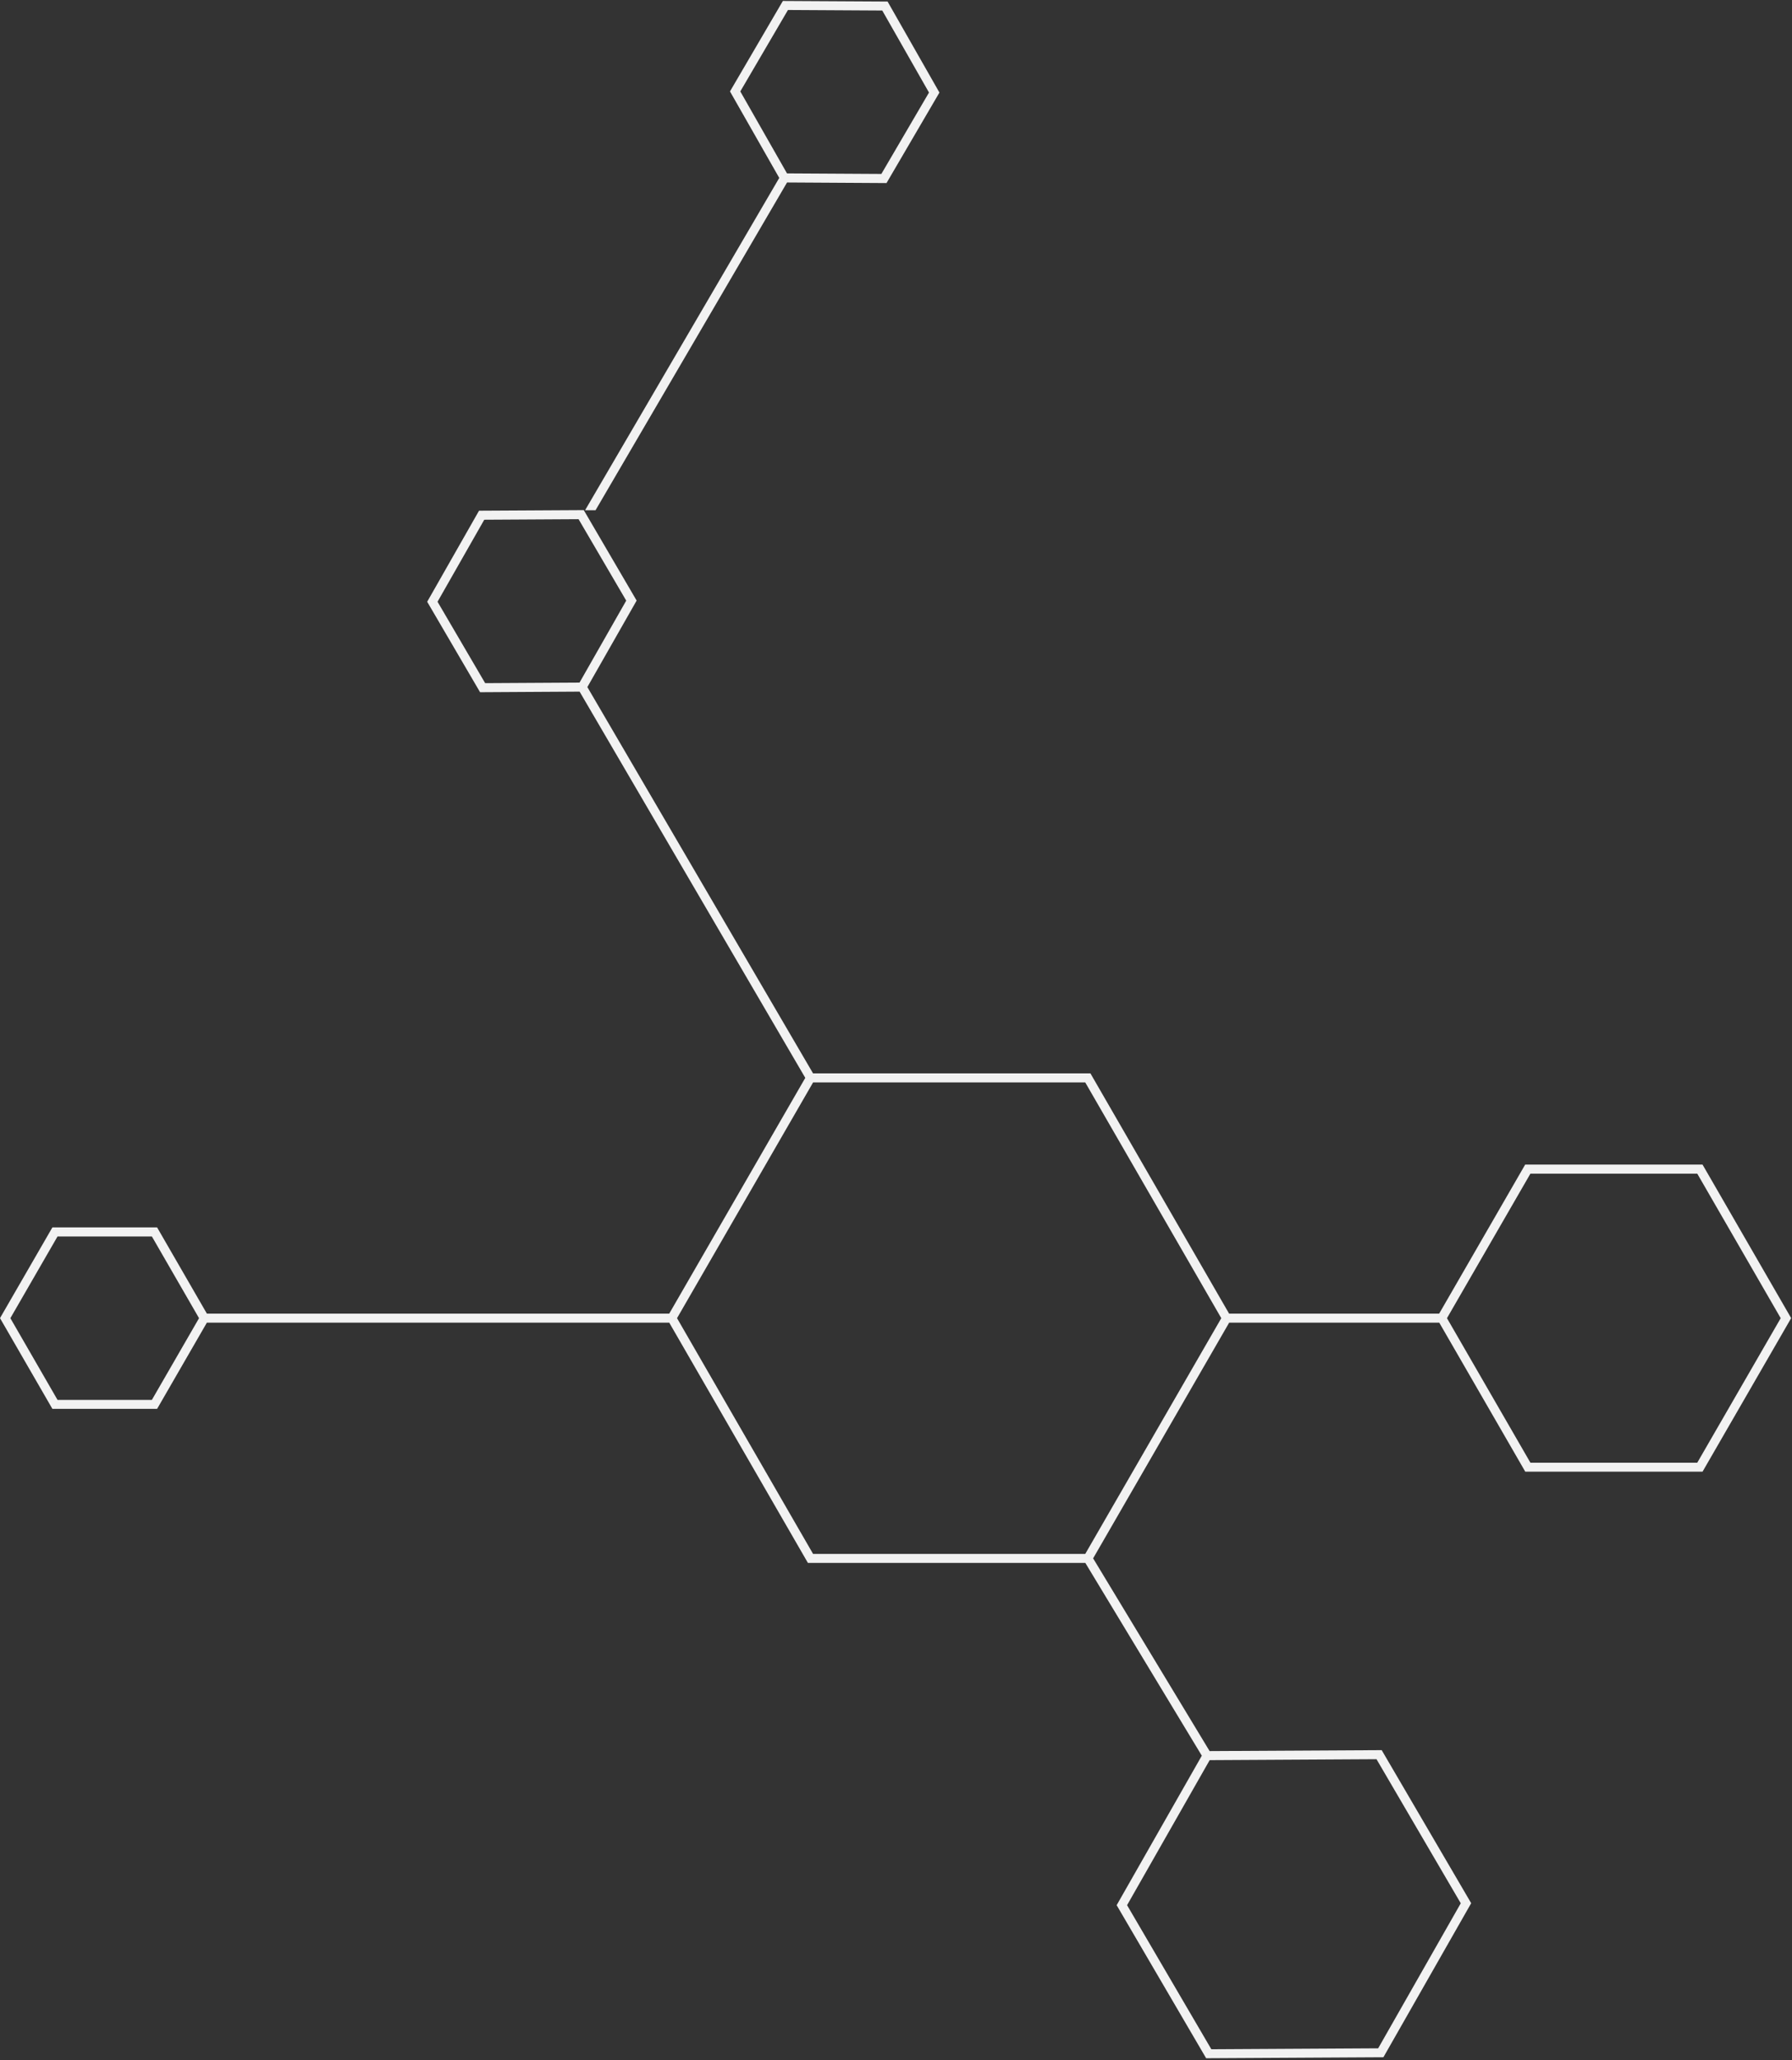 <svg width="683" height="785" fill="none" xmlns="http://www.w3.org/2000/svg"><rect width="100%" height="100%" fill="#333333" stroke="none"/><path d="M648.866 443.732h-67.56l-32.784 56.787h-80.068l-52.853-91.546H309.88L223.866 261.79l18.78-32.955-20.155-34.467-39.914.223-19.759 34.691 20.155 34.467 37.938-.223 86.013 147.165-51.855 89.828H78.849l-18.97-32.852H19.967L0 502.237l19.966 34.571H59.88l18.969-32.853h176.22l52.852 91.547H413.66l44.398 73.453-32.457 56.959 34.107 58.316 67.56-.378 33.454-58.694-34.107-58.316-65.584.361-44.399-73.437 51.856-89.811h80.069l32.783 56.787h67.56l33.78-58.505-33.78-58.505h-.034zM166.77 229.265l17.8-31.238 35.945-.206 18.162 31.031-17.801 31.237-35.962.207-18.161-31.031h.017zM57.887 533.388H21.924L3.952 502.254l17.972-31.134h35.963l17.972 31.134-17.972 31.134zm498.866 191.805l-31.478 55.257-63.591.361-32.114-54.897 31.478-55.258 63.591-.36 32.114 54.897zm-143.128-133.11H309.897l-51.856-89.829 51.856-89.828h103.728l51.856 89.828-51.856 89.829zm233.265-34.76h-63.591l-31.804-55.069 31.804-55.068h63.591l31.804 55.068-31.804 55.069zM337.897 69.732l20.155-34.467L338.292.59 298.378.368l-20.155 34.467 18.78 32.955L223 194.405h3.986l72.99-124.88 37.938.224-.017-.017zm16.185-34.485l-18.161 31.031-35.962-.206-17.801-31.237 18.162-31.03 35.945.205 17.8 31.237h.017z" fill="#F2F2F2"/></svg>